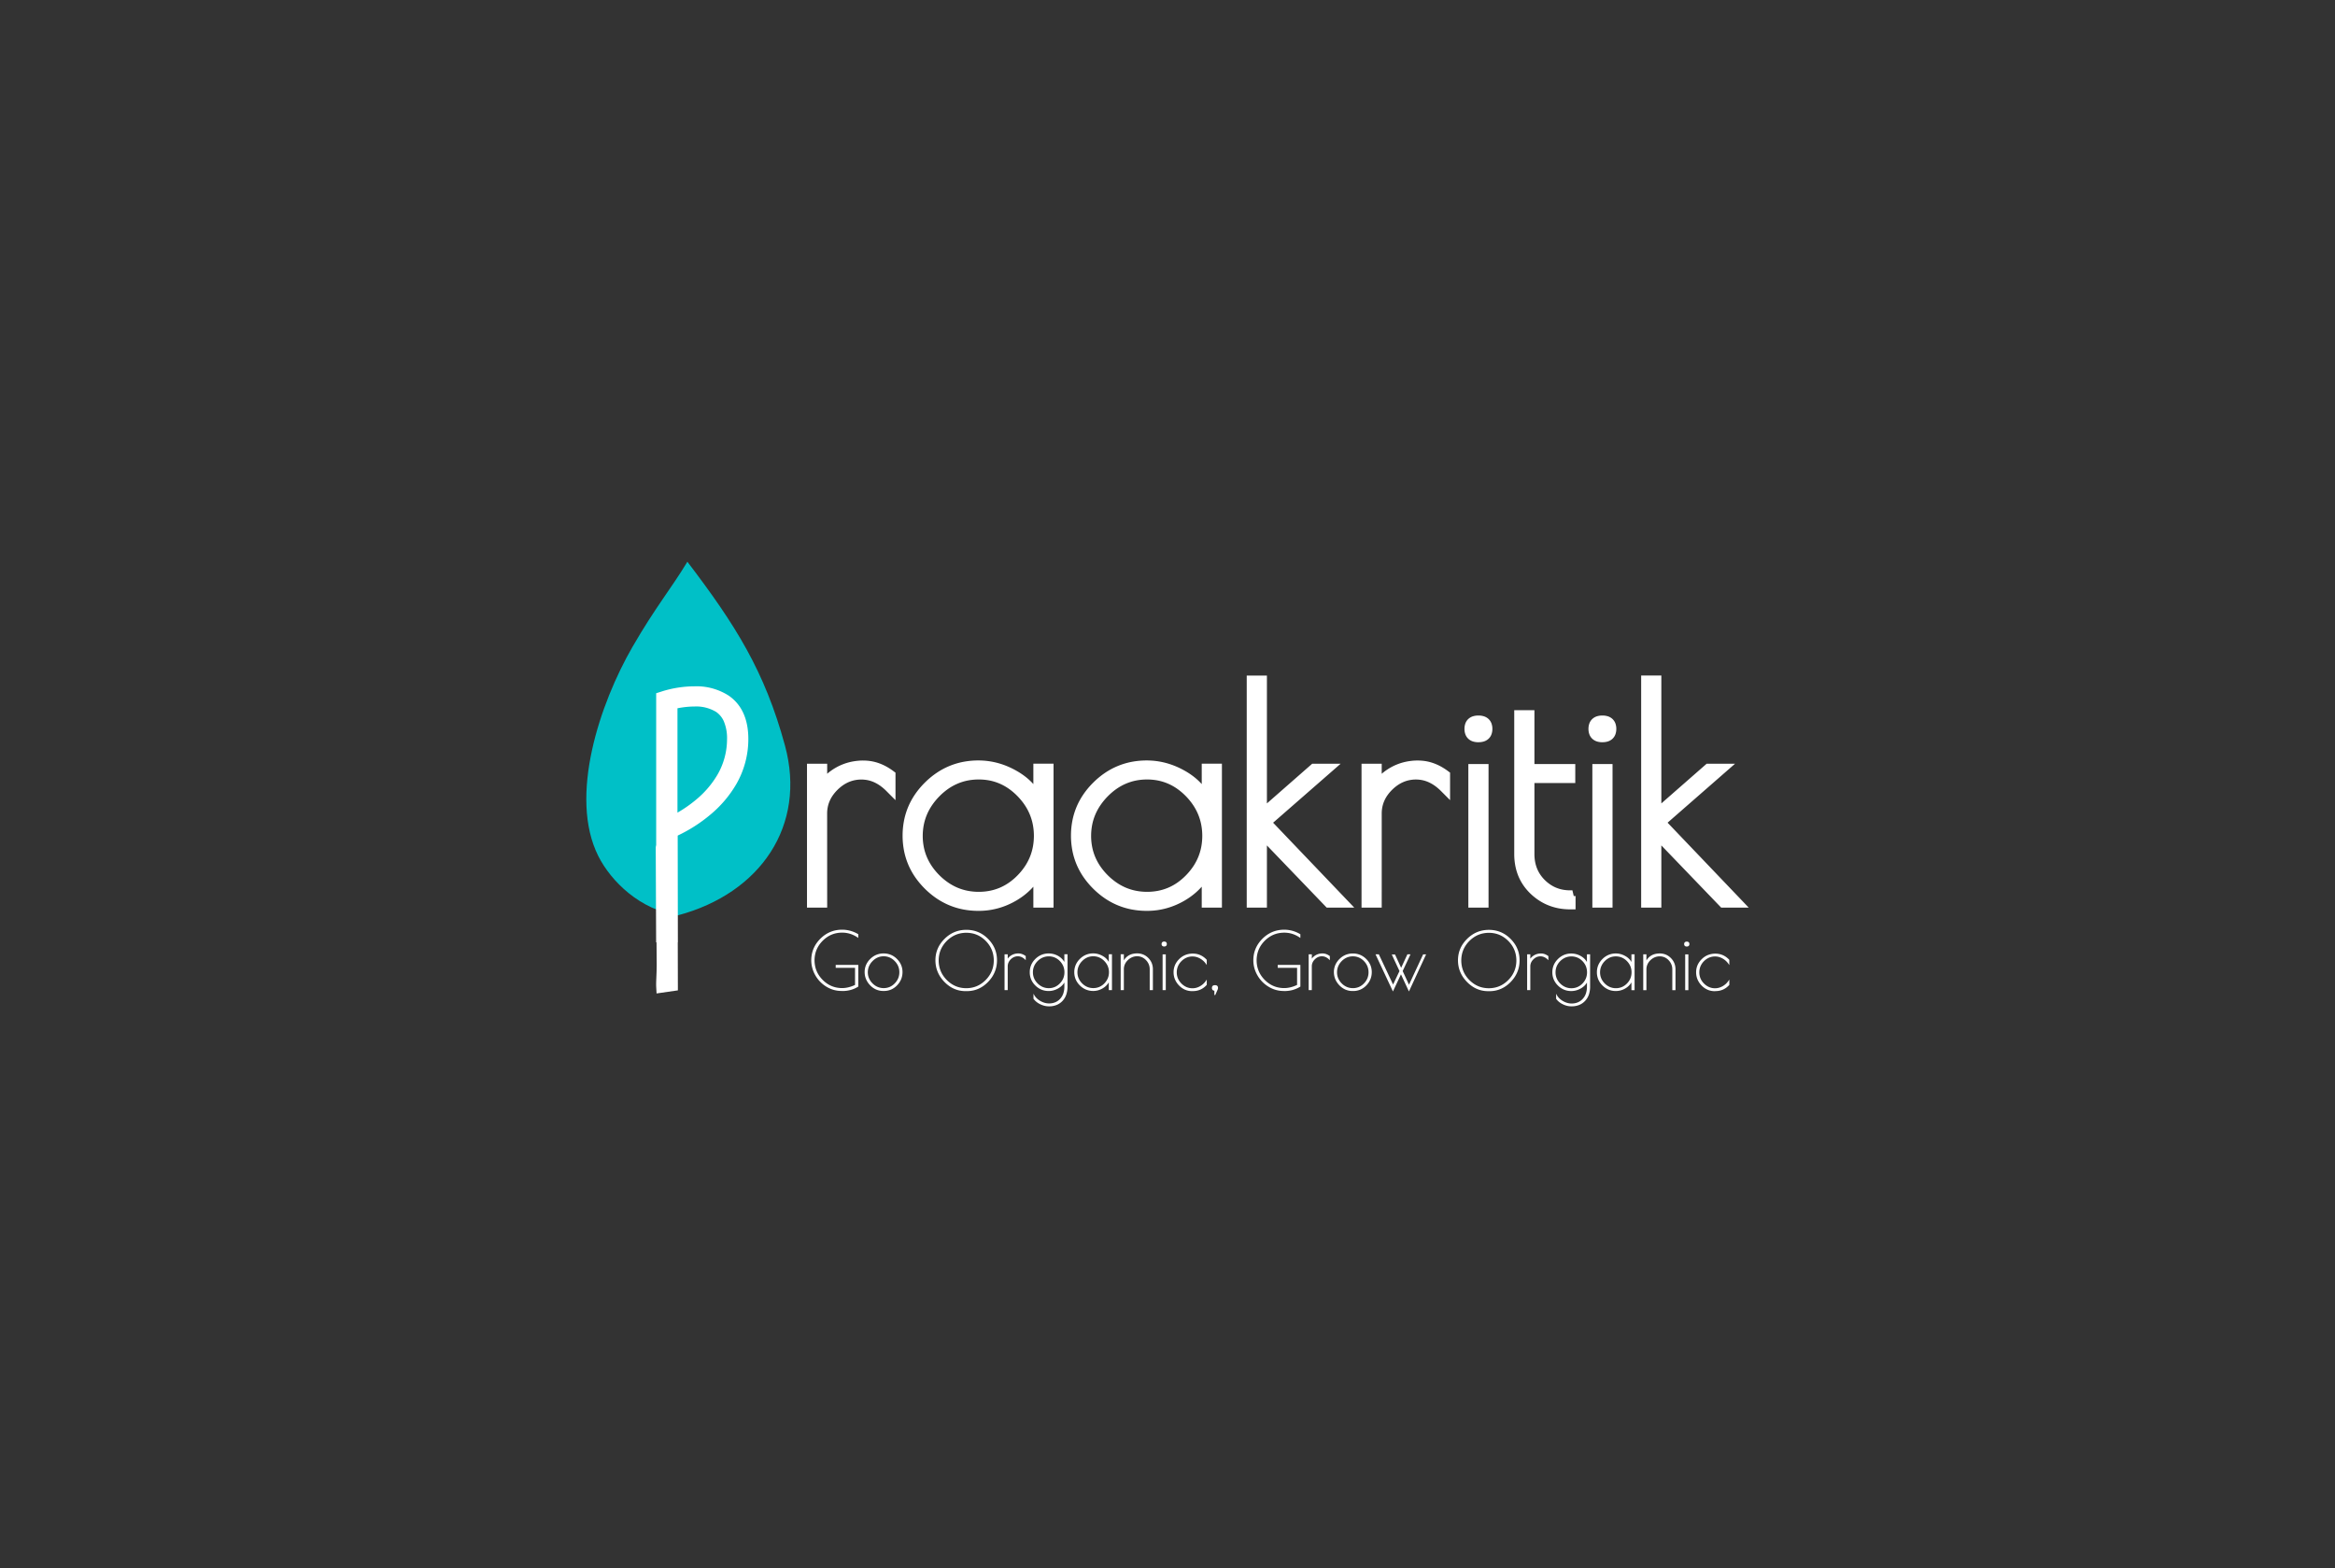 <svg xmlns="http://www.w3.org/2000/svg" width="446.667" height="300" viewBox="0 0 446.667 300">
  <rect x="0" y="0" width="446.667" height="300" fill="#333333" stroke="none"/>
  <g id="_Brand_Black" transform="translate(40.667 30)">
    <rect id="Rectangle_8115" data-name="Rectangle 8115" width="446.667" height="300" rx="20" transform="translate(-40.667 -30)" fill="#fff" opacity="0"/>
    <g id="Praakritik_Logo" transform="translate(-914.244 -963.235)">
      <path id="Text" d="M-2609.631-603.083a12.836,12.836,0,0,1-2.495-.743,12.9,12.9,0,0,1-2.3-1.239,14.631,14.631,0,0,1-2.094-1.733,14.574,14.574,0,0,1-1.744-2.078,12.777,12.777,0,0,1-1.248-2.277,12.55,12.55,0,0,1-.749-2.473,14.05,14.05,0,0,1-.25-2.667,14.052,14.052,0,0,1,.25-2.667,12.554,12.554,0,0,1,.749-2.473,12.781,12.781,0,0,1,1.248-2.277,14.567,14.567,0,0,1,1.744-2.078,14.613,14.613,0,0,1,2.094-1.733,12.912,12.912,0,0,1,2.3-1.239,12.853,12.853,0,0,1,2.495-.743,14.4,14.4,0,0,1,2.693-.248,13.41,13.41,0,0,1,1.8.121,13.322,13.322,0,0,1,1.766.364,13.954,13.954,0,0,1,1.726.606,15.248,15.248,0,0,1,1.686.848,12.7,12.7,0,0,1,1.544,1.046,10.9,10.9,0,0,1,1.29,1.206,9.961,9.961,0,0,1,1.04,1.366,10.03,10.03,0,0,1,.595,1.09v-6.026h2.008v25.673h-2.008v-6.032a12.222,12.222,0,0,1-.711,1.174,11.784,11.784,0,0,1-1.1,1.371,12.1,12.1,0,0,1-1.3,1.2,13.024,13.024,0,0,1-1.5,1.025,14.181,14.181,0,0,1-1.626.825,13.327,13.327,0,0,1-1.684.589,13.1,13.1,0,0,1-1.74.354,13.637,13.637,0,0,1-1.8.118A14.4,14.4,0,0,1-2609.631-603.083Zm.469-24.667a10.662,10.662,0,0,0-2.119.657,11.077,11.077,0,0,0-1.962,1.1,12.979,12.979,0,0,0-1.807,1.536,13.173,13.173,0,0,0-1.51,1.831,11.357,11.357,0,0,0-1.077,1.979,10.965,10.965,0,0,0-.646,2.13,11.929,11.929,0,0,0-.215,2.263v.019a11.871,11.871,0,0,0,.215,2.278,10.818,10.818,0,0,0,.646,2.119,11.129,11.129,0,0,0,1.076,1.962,12.943,12.943,0,0,0,1.509,1.807,12.913,12.913,0,0,0,1.809,1.512,11.114,11.114,0,0,0,1.967,1.079,10.837,10.837,0,0,0,2.129.647,11.954,11.954,0,0,0,2.29.216,11.909,11.909,0,0,0,2.288-.216,10.611,10.611,0,0,0,2.113-.647,10.756,10.756,0,0,0,1.941-1.078,12.433,12.433,0,0,0,1.77-1.512,12.824,12.824,0,0,0,1.473-1.809,11.2,11.2,0,0,0,1.052-1.967,11.076,11.076,0,0,0,.631-2.128,12.3,12.3,0,0,0,.21-2.291,12.221,12.221,0,0,0-.212-2.293,11.041,11.041,0,0,0-.636-2.133,11.326,11.326,0,0,0-1.06-1.976,13.036,13.036,0,0,0-1.486-1.821,12.621,12.621,0,0,0-1.783-1.524,10.859,10.859,0,0,0-1.945-1.087,10.6,10.6,0,0,0-2.108-.652,11.717,11.717,0,0,0-2.275-.217A11.68,11.68,0,0,0-2609.162-627.75Zm-32.679,24.667a12.831,12.831,0,0,1-2.494-.743,12.91,12.91,0,0,1-2.3-1.239,14.632,14.632,0,0,1-2.094-1.733,14.661,14.661,0,0,1-1.745-2.078,12.807,12.807,0,0,1-1.248-2.277,12.6,12.6,0,0,1-.749-2.473,14.031,14.031,0,0,1-.249-2.667,14.033,14.033,0,0,1,.249-2.667,12.6,12.6,0,0,1,.749-2.473,12.811,12.811,0,0,1,1.248-2.277,14.654,14.654,0,0,1,1.745-2.078,14.615,14.615,0,0,1,2.094-1.733,12.918,12.918,0,0,1,2.3-1.239,12.848,12.848,0,0,1,2.494-.743,14.4,14.4,0,0,1,2.693-.248,13.458,13.458,0,0,1,1.807.121,13.317,13.317,0,0,1,1.766.364,13.887,13.887,0,0,1,1.725.606,15.358,15.358,0,0,1,1.685.848,12.867,12.867,0,0,1,1.542,1.046,10.835,10.835,0,0,1,1.292,1.206,9.913,9.913,0,0,1,1.039,1.366,9.794,9.794,0,0,1,.6,1.09v-6.026h2.007v25.673h-2.007v-6.032a12.274,12.274,0,0,1-.711,1.174,11.737,11.737,0,0,1-1.1,1.371,11.926,11.926,0,0,1-1.3,1.2,13.008,13.008,0,0,1-1.5,1.025,14.179,14.179,0,0,1-1.625.825,13.233,13.233,0,0,1-1.683.589,13.078,13.078,0,0,1-1.741.354,13.656,13.656,0,0,1-1.8.118A14.4,14.4,0,0,1-2641.841-603.083Zm.47-24.667a10.652,10.652,0,0,0-2.119.657,11.081,11.081,0,0,0-1.962,1.1,12.979,12.979,0,0,0-1.807,1.536,13.277,13.277,0,0,0-1.51,1.831,11.357,11.357,0,0,0-1.077,1.979,10.965,10.965,0,0,0-.646,2.13,11.889,11.889,0,0,0-.215,2.263v.019a11.871,11.871,0,0,0,.215,2.278,10.818,10.818,0,0,0,.646,2.119,11.161,11.161,0,0,0,1.076,1.962,12.981,12.981,0,0,0,1.51,1.807,12.934,12.934,0,0,0,1.808,1.512,11.174,11.174,0,0,0,1.968,1.079,10.843,10.843,0,0,0,2.127.647,11.97,11.97,0,0,0,2.291.216,11.906,11.906,0,0,0,2.288-.216,10.616,10.616,0,0,0,2.113-.647,10.752,10.752,0,0,0,1.94-1.078,12.376,12.376,0,0,0,1.77-1.512,12.747,12.747,0,0,0,1.474-1.809,11.266,11.266,0,0,0,1.052-1.967,11.04,11.04,0,0,0,.63-2.128,12.235,12.235,0,0,0,.21-2.291,12.221,12.221,0,0,0-.212-2.293,11.076,11.076,0,0,0-.636-2.133,11.245,11.245,0,0,0-1.06-1.976,12.993,12.993,0,0,0-1.485-1.821,12.687,12.687,0,0,0-1.78-1.524,10.86,10.86,0,0,0-1.944-1.087,10.594,10.594,0,0,0-2.11-.652,11.741,11.741,0,0,0-2.277-.217A11.672,11.672,0,0,0-2641.371-627.75Zm115.435,24.628a11.032,11.032,0,0,1-1.951-.169,9.619,9.619,0,0,1-1.8-.509,9.4,9.4,0,0,1-1.657-.848,10.306,10.306,0,0,1-1.505-1.185,9.393,9.393,0,0,1-1.25-1.455,8.722,8.722,0,0,1-.895-1.645,9.273,9.273,0,0,1-.536-1.833,11.125,11.125,0,0,1-.178-2.018v-26.592h2.008v10.3h7.813v1.782h-7.813v14.51a9.213,9.213,0,0,0,.141,1.633,7.715,7.715,0,0,0,.425,1.484,7.227,7.227,0,0,0,.708,1.337,7.81,7.81,0,0,0,.991,1.192,8.158,8.158,0,0,0,1.192.977,7.358,7.358,0,0,0,1.313.7,7.454,7.454,0,0,0,1.437.418,8.566,8.566,0,0,0,1.563.14h.419l-.321.16v1.622Zm29.278-.335-12.766-13.274v13.274h-2.008V-646h2.008v25.581l9.944-8.712h2.616l-11.78,10.3,14.691,15.378Zm-24.111,0v-25.618h2.009v25.618Zm-23.72,0v-25.618h2.009v25.618Zm-20.434,0V-629.13h2.007v3.513c.125-.208.26-.409.4-.6a7.727,7.727,0,0,1,.733-.846,8.563,8.563,0,0,1,.875-.758,9.912,9.912,0,0,1,1.015-.671,9.179,9.179,0,0,1,1.117-.55,9.17,9.17,0,0,1,1.183-.393,9.714,9.714,0,0,1,1.247-.235,10.837,10.837,0,0,1,1.312-.078,7.813,7.813,0,0,1,1.334.115,8,8,0,0,1,1.3.344,8.9,8.9,0,0,1,1.274.572,10.564,10.564,0,0,1,1.241.8l.04.03v2.556l-.169-.169a10.079,10.079,0,0,0-1.266-1.08,7.912,7.912,0,0,0-1.324-.77,6.873,6.873,0,0,0-1.384-.461,6.842,6.842,0,0,0-1.447-.153,7.341,7.341,0,0,0-1.436.139,6.857,6.857,0,0,0-1.347.418,7.32,7.32,0,0,0-1.262.7,8.7,8.7,0,0,0-1.178.978,8.567,8.567,0,0,0-.992,1.166,7.136,7.136,0,0,0-.708,1.254,6.73,6.73,0,0,0-.424,1.342,7.2,7.2,0,0,0-.142,1.434v17.085Zm-7.19,0-.03-.03-12.731-13.243v13.274h-2.008V-646h2.008v25.581l9.938-8.711h2.623l-.2.174-11.587,10.122,14.7,15.378Zm-98.885,0V-629.13h2.008v3.512a7.187,7.187,0,0,1,.4-.6,7.624,7.624,0,0,1,.731-.846,8.37,8.37,0,0,1,.874-.759,9.759,9.759,0,0,1,1.014-.671,9.3,9.3,0,0,1,1.12-.55,9.248,9.248,0,0,1,1.185-.393,9.8,9.8,0,0,1,1.248-.235,10.851,10.851,0,0,1,1.312-.078,7.783,7.783,0,0,1,1.331.115,7.957,7.957,0,0,1,1.3.344,8.889,8.889,0,0,1,1.273.572,10.7,10.7,0,0,1,1.242.8l.039.03v2.557l-.169-.169a9.995,9.995,0,0,0-1.262-1.08,7.9,7.9,0,0,0-1.323-.769,6.869,6.869,0,0,0-1.382-.461,6.835,6.835,0,0,0-1.446-.153,7.364,7.364,0,0,0-1.438.139,6.878,6.878,0,0,0-1.349.418,7.3,7.3,0,0,0-1.261.7,8.61,8.61,0,0,0-1.176.978,8.659,8.659,0,0,0-.992,1.166,7.2,7.2,0,0,0-.707,1.254,6.728,6.728,0,0,0-.424,1.342,7.132,7.132,0,0,0-.142,1.434v17.085Zm150.484-31.743a1.4,1.4,0,0,1-.55-.309,1.284,1.284,0,0,1-.334-.517,2.094,2.094,0,0,1-.109-.7,2.1,2.1,0,0,1,.109-.7,1.283,1.283,0,0,1,.334-.517,1.4,1.4,0,0,1,.55-.309,2.526,2.526,0,0,1,.746-.1,2.527,2.527,0,0,1,.746.1,1.405,1.405,0,0,1,.55.309,1.284,1.284,0,0,1,.333.517,2.09,2.09,0,0,1,.109.7,2.088,2.088,0,0,1-.109.7,1.285,1.285,0,0,1-.333.517,1.407,1.407,0,0,1-.55.309,2.525,2.525,0,0,1-.746.1A2.523,2.523,0,0,1-2520.515-635.2Zm-23.72,0a1.409,1.409,0,0,1-.55-.309,1.287,1.287,0,0,1-.333-.517,2.089,2.089,0,0,1-.108-.7,2.09,2.09,0,0,1,.108-.7,1.286,1.286,0,0,1,.333-.517,1.407,1.407,0,0,1,.55-.309,2.53,2.53,0,0,1,.747-.1,2.544,2.544,0,0,1,.749.1,1.421,1.421,0,0,1,.553.309,1.29,1.29,0,0,1,.334.517,2.091,2.091,0,0,1,.109.7,2.089,2.089,0,0,1-.109.7,1.29,1.29,0,0,1-.334.517,1.425,1.425,0,0,1-.553.309,2.542,2.542,0,0,1-.749.1A2.528,2.528,0,0,1-2544.236-635.2Z" transform="translate(3699.875 1709.406)" fill="#fff"/>
      <path id="Text_-_Outline" data-name="Text - Outline" d="M-2606.512-601.483a15.316,15.316,0,0,1-2.866-.264,13.776,13.776,0,0,1-2.676-.8,13.808,13.808,0,0,1-2.461-1.328,15.6,15.6,0,0,1-2.228-1.843,15.552,15.552,0,0,1-1.855-2.211,13.684,13.684,0,0,1-1.338-2.442,13.522,13.522,0,0,1-.8-2.655,15.009,15.009,0,0,1-.266-2.844,15,15,0,0,1,.266-2.843,13.523,13.523,0,0,1,.8-2.656,13.742,13.742,0,0,1,1.338-2.442,15.523,15.523,0,0,1,1.855-2.211,15.56,15.56,0,0,1,2.228-1.843,13.8,13.8,0,0,1,2.461-1.328,13.751,13.751,0,0,1,2.676-.8,15.321,15.321,0,0,1,2.866-.264,14.372,14.372,0,0,1,1.929.13,14.284,14.284,0,0,1,1.889.389,14.786,14.786,0,0,1,1.842.647,16.22,16.22,0,0,1,1.788.9,13.7,13.7,0,0,1,1.654,1.122,11.781,11.781,0,0,1,1.4,1.309l.021.024v-3.9h3.861V-602.1h-3.861v-4.008c-.068.076-.136.152-.206.226a12.943,12.943,0,0,1-1.4,1.291,13.951,13.951,0,0,1-1.6,1.1,15.177,15.177,0,0,1-1.733.878,14.272,14.272,0,0,1-1.8.63,14.059,14.059,0,0,1-1.863.379A14.552,14.552,0,0,1-2606.512-601.483Zm12.377-2.474h.155v-23.82h-.155v5.1l-1.667.371a12.139,12.139,0,0,1,.858,1.688,11.966,11.966,0,0,1,.689,2.311,13.164,13.164,0,0,1,.228,2.467,13.242,13.242,0,0,1-.226,2.464,11.991,11.991,0,0,1-.684,2.307,12.031,12.031,0,0,1-.805,1.6l1.607.4Zm-16.669-23.729q-.275.1-.541.208a12,12,0,0,0-2.13,1.15,13.708,13.708,0,0,0-1.96,1.623,13.654,13.654,0,0,0-1.634,1.946,11.822,11.822,0,0,0-1.157,2.111,11.654,11.654,0,0,0-.694,2.291,13.121,13.121,0,0,0-.232,2.491,13.089,13.089,0,0,0,.232,2.491,11.616,11.616,0,0,0,.693,2.29,11.829,11.829,0,0,0,1.157,2.111,13.662,13.662,0,0,0,1.634,1.946,13.715,13.715,0,0,0,1.961,1.623,11.986,11.986,0,0,0,2.13,1.15l.167.067-.029-.012a12.016,12.016,0,0,1-2.132-1.169,13.786,13.786,0,0,1-1.939-1.62,13.822,13.822,0,0,1-1.618-1.938,12.073,12.073,0,0,1-1.166-2.127,11.745,11.745,0,0,1-.7-2.3,12.856,12.856,0,0,1-.232-2.456v-.019a12.894,12.894,0,0,1,.232-2.44,11.854,11.854,0,0,1,.7-2.31,12.307,12.307,0,0,1,1.165-2.142,14.16,14.16,0,0,1,1.616-1.961,13.858,13.858,0,0,1,1.938-1.646,11.953,11.953,0,0,1,2.126-1.187Q-2611.014-627.606-2610.8-627.687Zm4.347,1.07a10.758,10.758,0,0,0-2.1.2,9.7,9.7,0,0,0-1.934.6,10.131,10.131,0,0,0-1.8,1,12.057,12.057,0,0,0-1.677,1.426,12.27,12.27,0,0,0-1.4,1.7,10.482,10.482,0,0,0-.99,1.817,10.057,10.057,0,0,0-.591,1.949,11,11,0,0,0-.2,2.087v.017a10.9,10.9,0,0,0,.2,2.1,9.839,9.839,0,0,0,.59,1.937,10.211,10.211,0,0,0,.987,1.8,12.022,12.022,0,0,0,1.4,1.677,11.965,11.965,0,0,0,1.677,1.4,10.175,10.175,0,0,0,1.8.989,9.9,9.9,0,0,0,1.946.592,11.032,11.032,0,0,0,2.112.2,10.994,10.994,0,0,0,2.109-.2,9.686,9.686,0,0,0,1.928-.59,9.835,9.835,0,0,0,1.774-.986,11.478,11.478,0,0,0,1.637-1.4,11.918,11.918,0,0,0,1.367-1.677,10.3,10.3,0,0,0,.964-1.8,10.11,10.11,0,0,0,.578-1.95,11.337,11.337,0,0,0,.194-2.117,11.317,11.317,0,0,0-.2-2.118,10.109,10.109,0,0,0-.583-1.953,10.35,10.35,0,0,0-.972-1.814,12.085,12.085,0,0,0-1.38-1.69,11.712,11.712,0,0,0-1.651-1.411,9.964,9.964,0,0,0-1.778-.995,9.66,9.66,0,0,0-1.924-.595A10.786,10.786,0,0,0-2606.458-626.617Zm6.861.272a13.623,13.623,0,0,1,1.913,1.634,14.21,14.21,0,0,1,1.324,1.569c-.027-.045-.054-.089-.081-.133a9.082,9.082,0,0,0-.943-1.238,9.978,9.978,0,0,0-1.181-1.1A11.542,11.542,0,0,0-2599.6-626.344Zm-39.125,24.861a15.333,15.333,0,0,1-2.867-.264,13.8,13.8,0,0,1-2.676-.8,13.833,13.833,0,0,1-2.46-1.328,15.523,15.523,0,0,1-2.228-1.843,15.63,15.63,0,0,1-1.855-2.211,13.761,13.761,0,0,1-1.338-2.443,13.53,13.53,0,0,1-.8-2.655,14.978,14.978,0,0,1-.266-2.844,14.973,14.973,0,0,1,.266-2.844,13.519,13.519,0,0,1,.8-2.655,13.808,13.808,0,0,1,1.338-2.442,15.641,15.641,0,0,1,1.855-2.211,15.57,15.57,0,0,1,2.229-1.843,13.825,13.825,0,0,1,2.46-1.328,13.788,13.788,0,0,1,2.676-.8,15.324,15.324,0,0,1,2.867-.264,14.4,14.4,0,0,1,1.931.13,14.257,14.257,0,0,1,1.89.389,14.783,14.783,0,0,1,1.841.647,16.175,16.175,0,0,1,1.787.9,13.812,13.812,0,0,1,1.653,1.122,11.83,11.83,0,0,1,1.4,1.309l.021.024v-3.9h3.86V-602.1h-3.86v-4.008q-.1.114-.206.226a12.878,12.878,0,0,1-1.4,1.291,13.88,13.88,0,0,1-1.6,1.1,15.035,15.035,0,0,1-1.73.878,14.162,14.162,0,0,1-1.8.631,14.089,14.089,0,0,1-1.865.379A14.565,14.565,0,0,1-2638.721-601.483Zm12.377-2.474h.155v-23.82h-.155v5.1l-1.667.371a12.152,12.152,0,0,1,.858,1.688,11.964,11.964,0,0,1,.689,2.312,13.1,13.1,0,0,1,.229,2.467,13.194,13.194,0,0,1-.227,2.465,12.055,12.055,0,0,1-.683,2.306,12.188,12.188,0,0,1-.806,1.605l1.607.4Zm-16.669-23.729q-.274.1-.541.208a12,12,0,0,0-2.131,1.15,13.749,13.749,0,0,0-1.961,1.623,13.755,13.755,0,0,0-1.634,1.946,11.842,11.842,0,0,0-1.156,2.111,11.686,11.686,0,0,0-.694,2.291,13.12,13.12,0,0,0-.231,2.49,13.128,13.128,0,0,0,.231,2.491,11.705,11.705,0,0,0,.694,2.291,11.826,11.826,0,0,0,1.157,2.111,13.722,13.722,0,0,0,1.634,1.946,13.76,13.76,0,0,0,1.961,1.623,11.99,11.99,0,0,0,2.13,1.15l.165.067-.027-.012a12.054,12.054,0,0,1-2.132-1.169,13.787,13.787,0,0,1-1.939-1.621,13.854,13.854,0,0,1-1.619-1.938,12.135,12.135,0,0,1-1.167-2.126,11.8,11.8,0,0,1-.7-2.3,12.816,12.816,0,0,1-.233-2.456v-.019a12.924,12.924,0,0,1,.233-2.44,11.871,11.871,0,0,1,.7-2.311,12.327,12.327,0,0,1,1.165-2.141,14.177,14.177,0,0,1,1.615-1.96,13.932,13.932,0,0,1,1.938-1.647,11.978,11.978,0,0,1,2.127-1.187C-2643.292-627.577-2643.154-627.633-2643.014-627.687Zm4.347,1.07a10.747,10.747,0,0,0-2.1.2,9.749,9.749,0,0,0-1.935.6,10.132,10.132,0,0,0-1.8,1,12,12,0,0,0-1.677,1.426,12.356,12.356,0,0,0-1.4,1.7,10.446,10.446,0,0,0-.989,1.817,10.052,10.052,0,0,0-.592,1.949,11.1,11.1,0,0,0-.2,2.087v.018a10.98,10.98,0,0,0,.2,2.1,9.889,9.889,0,0,0,.591,1.937,10.249,10.249,0,0,0,.987,1.8,12.039,12.039,0,0,0,1.4,1.677,12,12,0,0,0,1.677,1.4,10.2,10.2,0,0,0,1.8.989,9.91,9.91,0,0,0,1.946.592,11.034,11.034,0,0,0,2.112.2,10.993,10.993,0,0,0,2.109-.2,9.714,9.714,0,0,0,1.929-.59,9.822,9.822,0,0,0,1.772-.986,11.476,11.476,0,0,0,1.637-1.4,11.82,11.82,0,0,0,1.367-1.677,10.306,10.306,0,0,0,.965-1.805,10.123,10.123,0,0,0,.577-1.949,11.342,11.342,0,0,0,.195-2.118,11.3,11.3,0,0,0-.2-2.118,10.119,10.119,0,0,0-.583-1.954,10.361,10.361,0,0,0-.972-1.813,12.149,12.149,0,0,0-1.381-1.691,11.667,11.667,0,0,0-1.649-1.412,9.911,9.911,0,0,0-1.777-.994,9.662,9.662,0,0,0-1.924-.595A10.816,10.816,0,0,0-2638.667-626.617Zm6.886.288a13.556,13.556,0,0,1,1.888,1.619,14.071,14.071,0,0,1,1.324,1.568q-.04-.066-.081-.132a8.991,8.991,0,0,0-.942-1.238,9.935,9.935,0,0,0-1.181-1.1A11.562,11.562,0,0,0-2631.781-626.328Zm107.3,24.559h-1.025a11.96,11.96,0,0,1-2.116-.184,10.572,10.572,0,0,1-1.979-.558,10.367,10.367,0,0,1-1.82-.931,11.2,11.2,0,0,1-1.641-1.292,10.346,10.346,0,0,1-1.375-1.6,9.637,9.637,0,0,1-.989-1.82,10.227,10.227,0,0,1-.59-2.016,12.057,12.057,0,0,1-.193-2.187v-27.518h3.861v10.3h7.814v3.635h-7.814v13.583a8.212,8.212,0,0,0,.127,1.467,6.815,6.815,0,0,0,.373,1.3,6.3,6.3,0,0,0,.617,1.165,6.931,6.931,0,0,0,.874,1.051,7.258,7.258,0,0,0,1.055.865,6.444,6.444,0,0,0,1.147.609,6.541,6.541,0,0,0,1.257.366,7.655,7.655,0,0,0,1.393.124h.42l.257,1.087h.349Zm-9.876-36.253v25.665a10.127,10.127,0,0,0,.163,1.849,8.284,8.284,0,0,0,.481,1.649,7.8,7.8,0,0,0,.8,1.47,8.48,8.48,0,0,0,1.127,1.311,9.366,9.366,0,0,0,1.368,1.077q.255.164.521.31c-.148-.086-.292-.177-.436-.272a9.1,9.1,0,0,1-1.328-1.088,8.751,8.751,0,0,1-1.109-1.335,8.2,8.2,0,0,1-.8-1.508,8.7,8.7,0,0,1-.476-1.662,10.071,10.071,0,0,1-.156-1.8v-25.665Zm43,35.918h-5.267l-11.446-11.9v11.9h-3.861v-44.4h3.861v24.464l8.67-7.595h5.432l-12.908,11.282Zm-4.477-1.853h.145l-13.762-14.4-.129.113Zm-14.244,0h.156v-40.69h-.156Zm-7.328,1.853h-3.861v-27.471h3.861Zm-2.008-1.853h.155v-23.766h-.155Zm-21.712,1.853h-3.862v-27.471h3.862Zm-2.008-1.853h.155v-23.766h-.155Zm-18.427,1.853h-3.861v-27.526h3.861v1.921q.253-.221.526-.428a10.718,10.718,0,0,1,1.111-.734,10.115,10.115,0,0,1,1.229-.6,10.09,10.09,0,0,1,1.3-.432,10.632,10.632,0,0,1,1.365-.258,10.107,10.107,0,0,1,2.918.043,8.918,8.918,0,0,1,1.456.383,9.833,9.833,0,0,1,1.407.631,11.468,11.468,0,0,1,1.352.87l.413.307v5.262l-1.75-1.755a9.161,9.161,0,0,0-1.149-.98,6.988,6.988,0,0,0-1.169-.68,5.964,5.964,0,0,0-1.2-.4,6.271,6.271,0,0,0-2.5-.011,5.934,5.934,0,0,0-1.164.361,6.386,6.386,0,0,0-1.1.609,7.8,7.8,0,0,0-1.052.874,7.548,7.548,0,0,0-.885,1.038,6.2,6.2,0,0,0-.617,1.091,5.757,5.757,0,0,0-.366,1.158,6.27,6.27,0,0,0-.123,1.248Zm-2.008-1.853h.155v-16.158a8.121,8.121,0,0,1,.16-1.618q.067-.325.161-.644l-.321.535v-5.934h-.155Zm10.519-24.265a7.841,7.841,0,0,1,1.265.45,8.81,8.81,0,0,1,1.45.838v-.057a9.329,9.329,0,0,0-.8-.491,7.988,7.988,0,0,0-1.14-.512A7.178,7.178,0,0,0-2553.053-628.222ZM-2566.81-602.1h-5.272l-.3-.313L-2583.521-614v11.9h-3.861v-44.4h3.861v24.463l8.662-7.594h5.442l-2.059,1.8-10.858,9.484Zm-4.484-1.853h.15l-13.765-14.4-.125.109Zm-14.237,0h.155v-40.69h-.155Zm-82.108,1.853h-3.861v-27.526h3.861v1.916c.167-.146.341-.287.521-.423a10.746,10.746,0,0,1,1.11-.734,10.129,10.129,0,0,1,1.232-.6,10.154,10.154,0,0,1,1.3-.432,10.762,10.762,0,0,1,1.367-.258,10.074,10.074,0,0,1,2.915.043,8.886,8.886,0,0,1,1.454.383,9.876,9.876,0,0,1,1.406.632,11.513,11.513,0,0,1,1.351.87l.413.307v5.261l-1.751-1.753a9.158,9.158,0,0,0-1.146-.981,6.963,6.963,0,0,0-1.167-.68,5.944,5.944,0,0,0-1.2-.4,6.284,6.284,0,0,0-2.506-.011,5.932,5.932,0,0,0-1.166.361,6.348,6.348,0,0,0-1.1.608,7.692,7.692,0,0,0-1.05.873,7.678,7.678,0,0,0-.885,1.039,6.27,6.27,0,0,0-.617,1.091,5.83,5.83,0,0,0-.365,1.158,6.245,6.245,0,0,0-.123,1.248Zm-2.008-1.853h.155v-16.158a8.1,8.1,0,0,1,.16-1.619q.065-.319.157-.631l-.317.531v-5.943h-.155Zm10.544-24.258a7.86,7.86,0,0,1,1.239.443,8.769,8.769,0,0,1,1.444.836v-.055c-.265-.181-.532-.346-.8-.491a7.935,7.935,0,0,0-1.138-.512A7.158,7.158,0,0,0-2659.1-628.215Zm139.759-5.532a3.446,3.446,0,0,1-1.022-.142,2.312,2.312,0,0,1-.907-.517,2.2,2.2,0,0,1-.574-.882,3.016,3.016,0,0,1-.162-1.014,3.012,3.012,0,0,1,.163-1.015,2.2,2.2,0,0,1,.575-.884,2.317,2.317,0,0,1,.9-.515,3.446,3.446,0,0,1,1.022-.142,3.442,3.442,0,0,1,1.022.142,2.328,2.328,0,0,1,.907.516,2.212,2.212,0,0,1,.574.883,3.029,3.029,0,0,1,.162,1.014,3.029,3.029,0,0,1-.162,1.013,2.214,2.214,0,0,1-.573.884,2.327,2.327,0,0,1-.909.517A3.437,3.437,0,0,1-2519.343-633.747Zm0-3.258a1.6,1.6,0,0,0-.472.058.507.507,0,0,0-.192.1.367.367,0,0,0-.094.152,1.157,1.157,0,0,0-.054.391,1.166,1.166,0,0,0,.054.391.373.373,0,0,0,.092.151.5.5,0,0,0,.194.1,1.6,1.6,0,0,0,.472.058,1.594,1.594,0,0,0,.47-.058.5.5,0,0,0,.194-.1.381.381,0,0,0,.093-.151,1.2,1.2,0,0,0,.054-.391,1.181,1.181,0,0,0-.055-.392.371.371,0,0,0-.093-.15.5.5,0,0,0-.193-.1A1.6,1.6,0,0,0-2519.343-637Zm-23.72,3.258a3.45,3.45,0,0,1-1.022-.142,2.324,2.324,0,0,1-.906-.516,2.2,2.2,0,0,1-.574-.885,3.007,3.007,0,0,1-.161-1.012,3.005,3.005,0,0,1,.162-1.015,2.194,2.194,0,0,1,.573-.883,2.332,2.332,0,0,1,.907-.516,3.445,3.445,0,0,1,1.022-.142,3.468,3.468,0,0,1,1.024.142,2.34,2.34,0,0,1,.908.515,2.225,2.225,0,0,1,.576.882,3.014,3.014,0,0,1,.164,1.017,3,3,0,0,1-.163,1.015,2.214,2.214,0,0,1-.575.883,2.339,2.339,0,0,1-.909.516A3.466,3.466,0,0,1-2543.063-633.747Zm0-3.258a1.6,1.6,0,0,0-.471.058.5.5,0,0,0-.194.1.367.367,0,0,0-.092.149,1.171,1.171,0,0,0-.054.393,1.174,1.174,0,0,0,.053.391.372.372,0,0,0,.092.152.5.5,0,0,0,.194.1,1.6,1.6,0,0,0,.472.058,1.61,1.61,0,0,0,.474-.058.514.514,0,0,0,.2-.1.384.384,0,0,0,.094-.153,1.18,1.18,0,0,0,.053-.388,1.187,1.187,0,0,0-.054-.391.386.386,0,0,0-.094-.151.521.521,0,0,0-.2-.1A1.614,1.614,0,0,0-2543.063-637Z" transform="translate(3699.448 1708.979)" fill="#fff"/>
      <path id="Tagline" d="M-2526.395-631.429a4.1,4.1,0,0,1-.834-.3,3.71,3.71,0,0,1-.729-.457,2.934,2.934,0,0,1-.546-.581l-.012-.017v-.959l.122.225a2.712,2.712,0,0,0,.487.642,3.5,3.5,0,0,0,.7.528,3.606,3.606,0,0,0,.822.352,3.093,3.093,0,0,0,.84.117,3.04,3.04,0,0,0,1.173-.219,2.673,2.673,0,0,0,.932-.655h0a2.836,2.836,0,0,0,.617-1.027,4.149,4.149,0,0,0,.206-1.353v-.748a2.953,2.953,0,0,1-.407.532,3.369,3.369,0,0,1-.766.587,3.953,3.953,0,0,1-.9.375,3.535,3.535,0,0,1-.931.125,3.592,3.592,0,0,1-1.382-.264,3.642,3.642,0,0,1-1.17-.793,3.628,3.628,0,0,1-.8-1.162,3.519,3.519,0,0,1-.265-1.37,3.52,3.52,0,0,1,.265-1.371,3.628,3.628,0,0,1,.8-1.161,3.641,3.641,0,0,1,1.17-.793,3.589,3.589,0,0,1,1.382-.265,3.713,3.713,0,0,1,.959.124,3.68,3.68,0,0,1,.89.37,3.2,3.2,0,0,1,.75.587,2.966,2.966,0,0,1,.4.539v-1.47h.608v6.157a4.755,4.755,0,0,1-.243,1.572,3.3,3.3,0,0,1-.732,1.2,3.177,3.177,0,0,1-1.129.768,3.845,3.845,0,0,1-1.432.256A3.745,3.745,0,0,1-2526.395-631.429Zm-.347-9.232a3.111,3.111,0,0,0-.987.672,3.1,3.1,0,0,0-.673.988,3,3,0,0,0-.223,1.158,2.982,2.982,0,0,0,.223,1.156,3.077,3.077,0,0,0,.673.983,3.113,3.113,0,0,0,.987.677,2.948,2.948,0,0,0,1.153.226,2.889,2.889,0,0,0,1.142-.225,3.018,3.018,0,0,0,.97-.677,3.057,3.057,0,0,0,.657-.983,3.033,3.033,0,0,0,.219-1.157,3.045,3.045,0,0,0-.219-1.159,3.091,3.091,0,0,0-.657-.988,3.012,3.012,0,0,0-.969-.672,2.908,2.908,0,0,0-1.142-.224A2.969,2.969,0,0,0-2526.742-640.661Zm-99.624,9.225a4.051,4.051,0,0,1-.832-.3,3.721,3.721,0,0,1-.729-.457,2.976,2.976,0,0,1-.552-.581l-.013-.017v-.966l.122.224a2.707,2.707,0,0,0,.488.642,3.555,3.555,0,0,0,.709.528,3.607,3.607,0,0,0,.823.352,3.091,3.091,0,0,0,.839.117,3.064,3.064,0,0,0,1.173-.217,2.676,2.676,0,0,0,.932-.65,2.825,2.825,0,0,0,.616-1.027,4.133,4.133,0,0,0,.206-1.353v-.751a3.077,3.077,0,0,1-.411.535,3.406,3.406,0,0,1-.762.587,3.924,3.924,0,0,1-.9.375,3.524,3.524,0,0,1-.93.125,3.6,3.6,0,0,1-1.383-.264,3.652,3.652,0,0,1-1.17-.793,3.59,3.59,0,0,1-.8-1.161,3.5,3.5,0,0,1-.263-1.371,3.522,3.522,0,0,1,.263-1.376,3.586,3.586,0,0,1,.8-1.163,3.649,3.649,0,0,1,1.17-.792,3.6,3.6,0,0,1,1.383-.265,3.716,3.716,0,0,1,.956.123,3.734,3.734,0,0,1,.892.37h0a3.293,3.293,0,0,1,.747.592,3.062,3.062,0,0,1,.405.544V-641.3h.608v6.164a4.818,4.818,0,0,1-.246,1.568,3.354,3.354,0,0,1-.728,1.208,3.172,3.172,0,0,1-1.13.768,3.836,3.836,0,0,1-1.431.256A3.765,3.765,0,0,1-2626.366-631.435Zm-.346-9.239a3.112,3.112,0,0,0-.985.673,3.094,3.094,0,0,0-.677.988,2.96,2.96,0,0,0-.226,1.158,2.948,2.948,0,0,0,.226,1.156,3.065,3.065,0,0,0,.677.983,3.12,3.12,0,0,0,.985.678,2.928,2.928,0,0,0,1.148.225,2.894,2.894,0,0,0,1.145-.225,2.979,2.979,0,0,0,.966-.677h0a3.078,3.078,0,0,0,.663-.983,3.01,3.01,0,0,0,.22-1.157,3.022,3.022,0,0,0-.22-1.159,3.11,3.11,0,0,0-.663-.988,2.983,2.983,0,0,0-.966-.672,2.917,2.917,0,0,0-1.146-.224A2.945,2.945,0,0,0-2626.712-640.675Zm32.822,7.18v-.836a.5.5,0,0,1-.33-.133.54.54,0,0,1-.135-.394c0-.241.1-.529.584-.529s.576.288.576.529a.9.9,0,0,1-.044.258v0l0,0-.481,1.1Zm37.16-.816-1.465-3.146-1.536,3.271-.059-.125-3.274-6.977h.635l.018.037,2.708,5.743,1.225-2.581-1.478-3.172h.622l.018.038,1.156,2.515,1.195-2.581h.594l-.043.092-1.455,3.107,1.212,2.612,2.7-5.8h.573l-.043.092-3.242,7Zm58.557.072a3.424,3.424,0,0,1-1.359-.27,3.6,3.6,0,0,1-1.153-.808,3.785,3.785,0,0,1-.786-1.175,3.522,3.522,0,0,1-.263-1.357,3.439,3.439,0,0,1,.267-1.355,3.633,3.633,0,0,1,.8-1.156,3.6,3.6,0,0,1,1.186-.793,3.793,3.793,0,0,1,1.428-.264,3.771,3.771,0,0,1,.747.073,3.371,3.371,0,0,1,.691.219,3.472,3.472,0,0,1,.635.365,4.1,4.1,0,0,1,.577.51l.017.019v1l-.119-.176a3.446,3.446,0,0,0-.517-.607,3.386,3.386,0,0,0-.635-.466,3.134,3.134,0,0,0-.712-.3,2.817,2.817,0,0,0-.739-.1,2.907,2.907,0,0,0-1.138.224,3.135,3.135,0,0,0-.981.672,3.117,3.117,0,0,0-.672.988,2.994,2.994,0,0,0-.223,1.158,2.983,2.983,0,0,0,.223,1.157,3.086,3.086,0,0,0,.672.983,3.122,3.122,0,0,0,.982.678,2.883,2.883,0,0,0,1.137.225,2.818,2.818,0,0,0,.739-.1,3.128,3.128,0,0,0,.712-.3,3.31,3.31,0,0,0,.635-.469,3.509,3.509,0,0,0,.517-.617l.119-.18v1.02l-.017.019a3.854,3.854,0,0,1-.562.511,3.4,3.4,0,0,1-.628.366,3.372,3.372,0,0,1-.692.219,3.816,3.816,0,0,1-.754.073Zm-43.336,0a5.724,5.724,0,0,1-1.131-.111,5.265,5.265,0,0,1-1.055-.332,5.472,5.472,0,0,1-.974-.553,6.384,6.384,0,0,1-.9-.773,6.683,6.683,0,0,1-.751-.92,5.744,5.744,0,0,1-.538-1,5.472,5.472,0,0,1-.323-1.07,6.015,6.015,0,0,1-.108-1.144,5.946,5.946,0,0,1,.109-1.144,5.411,5.411,0,0,1,.327-1.065,5.6,5.6,0,0,1,.544-.984,6.476,6.476,0,0,1,.761-.9,6.362,6.362,0,0,1,.913-.758,5.613,5.613,0,0,1,1-.542,5.594,5.594,0,0,1,1.088-.325,6.226,6.226,0,0,1,1.171-.108,6.234,6.234,0,0,1,1.17.108,5.539,5.539,0,0,1,1.083.324,5.6,5.6,0,0,1,.994.54,6.307,6.307,0,0,1,.9.755,6.391,6.391,0,0,1,.754.9,5.458,5.458,0,0,1,.539.985,5.429,5.429,0,0,1,.325,1.068,6.078,6.078,0,0,1,.107,1.15,6.129,6.129,0,0,1-.106,1.149,5.576,5.576,0,0,1-.32,1.073,5.651,5.651,0,0,1-.534,1,6.514,6.514,0,0,1-.744.918,6.41,6.41,0,0,1-.9.77,5.47,5.47,0,0,1-.979.551,5.335,5.335,0,0,1-1.063.331,5.854,5.854,0,0,1-1.143.11Zm-.921-11.063a4.955,4.955,0,0,0-.971.292,4.986,4.986,0,0,0-.893.487,5.709,5.709,0,0,0-.816.682,5.693,5.693,0,0,0-.676.816,5.028,5.028,0,0,0-.483.893,5.059,5.059,0,0,0-.289.971,5.63,5.63,0,0,0-.1,1.051,5.636,5.636,0,0,0,.1,1.052,5.077,5.077,0,0,0,.289.972,5.048,5.048,0,0,0,.483.9,5.728,5.728,0,0,0,.676.819,5.742,5.742,0,0,0,.816.685,5,5,0,0,0,.89.489,4.914,4.914,0,0,0,.968.293,5.485,5.485,0,0,0,1.044.1,5.518,5.518,0,0,0,1.048-.1,4.933,4.933,0,0,0,.969-.293,5.027,5.027,0,0,0,.892-.489,5.706,5.706,0,0,0,.815-.685,5.723,5.723,0,0,0,.677-.819,5.047,5.047,0,0,0,.482-.9,5.044,5.044,0,0,0,.29-.972,5.657,5.657,0,0,0,.1-1.052v-.017a5.689,5.689,0,0,0-.1-1.035,4.989,4.989,0,0,0-.288-.971,5,5,0,0,0-.48-.893,5.743,5.743,0,0,0-.674-.816,5.659,5.659,0,0,0-.813-.682,4.918,4.918,0,0,0-.889-.487,4.938,4.938,0,0,0-.968-.292,5.552,5.552,0,0,0-1.048-.1A5.589,5.589,0,0,0-2542.431-645.3Zm-55.7,11.056a3.431,3.431,0,0,1-1.363-.27,3.558,3.558,0,0,1-1.15-.808,3.77,3.77,0,0,1-.787-1.176,3.539,3.539,0,0,1-.262-1.362,3.456,3.456,0,0,1,.266-1.355,3.642,3.642,0,0,1,.8-1.156,3.584,3.584,0,0,1,1.186-.793,3.788,3.788,0,0,1,1.427-.264,3.75,3.75,0,0,1,.747.073,3.381,3.381,0,0,1,.691.221,3.513,3.513,0,0,1,.635.368,4.086,4.086,0,0,1,.576.513l.018.019v.995l-.119-.174a3.534,3.534,0,0,0-.516-.6,3.439,3.439,0,0,0-.637-.464,3.072,3.072,0,0,0-.712-.3,2.858,2.858,0,0,0-.745-.1,2.88,2.88,0,0,0-1.132.224,3.135,3.135,0,0,0-.98.672,3.118,3.118,0,0,0-.673.988,3.01,3.01,0,0,0-.224,1.158,3,3,0,0,0,.224,1.157,3.088,3.088,0,0,0,.673.983,3.136,3.136,0,0,0,.981.678,2.858,2.858,0,0,0,1.132.225,2.858,2.858,0,0,0,.745-.1,3.083,3.083,0,0,0,.711-.3h0a3.437,3.437,0,0,0,.637-.473,3.54,3.54,0,0,0,.517-.614l.119-.178v1.011l-.017.019a3.84,3.84,0,0,1-.563.514,3.357,3.357,0,0,1-.628.368,3.322,3.322,0,0,1-.691.221,3.78,3.78,0,0,1-.754.073Zm-43.343,0a5.714,5.714,0,0,1-1.131-.111,5.227,5.227,0,0,1-1.055-.332,5.419,5.419,0,0,1-.977-.553,6.378,6.378,0,0,1-.9-.773,6.589,6.589,0,0,1-.749-.921,5.812,5.812,0,0,1-.536-1,5.611,5.611,0,0,1-.321-1.073,6.063,6.063,0,0,1-.107-1.146,5.917,5.917,0,0,1,.108-1.141,5.371,5.371,0,0,1,.327-1.063,5.527,5.527,0,0,1,.543-.983,6.515,6.515,0,0,1,.761-.9,6.374,6.374,0,0,1,.91-.758,5.587,5.587,0,0,1,1-.542,5.605,5.605,0,0,1,1.088-.325,6.273,6.273,0,0,1,1.174-.108,6.243,6.243,0,0,1,1.17.107,5.519,5.519,0,0,1,1.083.323,5.513,5.513,0,0,1,.994.538,6.3,6.3,0,0,1,.9.752,6.408,6.408,0,0,1,.751.9,5.578,5.578,0,0,1,.538.985,5.434,5.434,0,0,1,.323,1.067,6.036,6.036,0,0,1,.107,1.147,6.116,6.116,0,0,1-.107,1.152,5.6,5.6,0,0,1-.319,1.076,5.747,5.747,0,0,1-.533,1,6.61,6.61,0,0,1-.746.918,6.322,6.322,0,0,1-.894.77,5.45,5.45,0,0,1-.978.551,5.3,5.3,0,0,1-1.062.331,5.859,5.859,0,0,1-1.143.11Zm-.925-11.063a4.946,4.946,0,0,0-.969.291,4.985,4.985,0,0,0-.892.485,5.644,5.644,0,0,0-.816.679,5.726,5.726,0,0,0-.679.819,5.031,5.031,0,0,0-.485.895,5,5,0,0,0-.29.973,5.536,5.536,0,0,0-.1,1.052,5.513,5.513,0,0,0,.1,1.049,5,5,0,0,0,.29.971,5.059,5.059,0,0,0,.485.9,5.771,5.771,0,0,0,.679.821,5.683,5.683,0,0,0,.815.685,4.951,4.951,0,0,0,.89.489,4.905,4.905,0,0,0,.967.293,5.479,5.479,0,0,0,1.045.1,5.506,5.506,0,0,0,1.048-.1,4.912,4.912,0,0,0,.968-.293,4.927,4.927,0,0,0,.889-.489,5.694,5.694,0,0,0,.813-.685,5.8,5.8,0,0,0,.679-.821,5.091,5.091,0,0,0,.485-.9,5.03,5.03,0,0,0,.291-.971,5.615,5.615,0,0,0,.1-1.049,5.638,5.638,0,0,0-.1-1.052,4.99,4.99,0,0,0-.288-.973,5.046,5.046,0,0,0-.481-.9,5.678,5.678,0,0,0-.673-.819,5.64,5.64,0,0,0-.812-.679,4.947,4.947,0,0,0-.891-.485,4.926,4.926,0,0,0-.969-.291,5.577,5.577,0,0,0-1.052-.1A5.546,5.546,0,0,0-2642.4-645.309Zm123.921,10.778a3.646,3.646,0,0,1-1.17-.793,3.616,3.616,0,0,1-.8-1.161,3.521,3.521,0,0,1-.267-1.371,3.542,3.542,0,0,1,.267-1.376,3.612,3.612,0,0,1,.8-1.163,3.641,3.641,0,0,1,1.17-.792,3.592,3.592,0,0,1,1.382-.265,3.538,3.538,0,0,1,.953.13,3.86,3.86,0,0,1,.909.391h0a3.139,3.139,0,0,1,.759.6,2.646,2.646,0,0,1,.366.514v-1.473h.6v6.857h-.6v-1.483a3.191,3.191,0,0,1-.413.553,3.33,3.33,0,0,1-.746.594,3.655,3.655,0,0,1-.884.376,3.58,3.58,0,0,1-.945.125A3.591,3.591,0,0,1-2518.482-634.531Zm.247-6.14a3.125,3.125,0,0,0-.983.683,3.181,3.181,0,0,0-.672,1,2.97,2.97,0,0,0-.224,1.152v.012a2.944,2.944,0,0,0,.224,1.134,3.07,3.07,0,0,0,.672.98,3.1,3.1,0,0,0,.987.678,2.946,2.946,0,0,0,1.153.225,2.887,2.887,0,0,0,1.142-.225,3.017,3.017,0,0,0,.969-.677,3.075,3.075,0,0,0,.658-.982,3.02,3.02,0,0,0,.219-1.152,3.022,3.022,0,0,0-.22-1.155,3.148,3.148,0,0,0-.663-.992,3.046,3.046,0,0,0-.975-.677,2.9,2.9,0,0,0-1.144-.225A2.886,2.886,0,0,0-2518.235-640.671Zm-62.4,6.4a5.525,5.525,0,0,1-1.5-.206,5.647,5.647,0,0,1-1.4-.617,6.094,6.094,0,0,1-1.2-.949,6.089,6.089,0,0,1-.92-1.219,5.843,5.843,0,0,1-.585-1.391,5.672,5.672,0,0,1-.2-1.482,6.159,6.159,0,0,1,.108-1.159,5.568,5.568,0,0,1,.327-1.077,5.6,5.6,0,0,1,.545-.993,6.494,6.494,0,0,1,.76-.908,6.437,6.437,0,0,1,.912-.755,5.657,5.657,0,0,1,1-.54,5.552,5.552,0,0,1,1.082-.324,6.178,6.178,0,0,1,1.166-.108,5.9,5.9,0,0,1,1.575.212,6.266,6.266,0,0,1,1.49.637l.031.019v.713l-.1-.069a5.492,5.492,0,0,0-1.434-.709,5.077,5.077,0,0,0-1.539-.236h-.023a5.575,5.575,0,0,0-1.048.1,4.954,4.954,0,0,0-.969.291,4.962,4.962,0,0,0-.892.485,5.635,5.635,0,0,0-.815.679,5.721,5.721,0,0,0-.677.819,5.021,5.021,0,0,0-.482.895,5.1,5.1,0,0,0-.29.973,5.677,5.677,0,0,0-.1,1.052,5.658,5.658,0,0,0,.1,1.049,5.1,5.1,0,0,0,.29.972,5.058,5.058,0,0,0,.482.9,5.768,5.768,0,0,0,.677.821,5.691,5.691,0,0,0,.815.685,4.967,4.967,0,0,0,.892.489,4.915,4.915,0,0,0,.969.293,5.494,5.494,0,0,0,1.047.1,5.123,5.123,0,0,0,1.229-.155,6.692,6.692,0,0,0,1.24-.449v-3.268h-3.7v-.567h4.329v4.151l-.03.019a5.474,5.474,0,0,1-1.417.624,5.992,5.992,0,0,1-1.581.212Zm13.168,0a3.405,3.405,0,0,1-1.36-.272,3.6,3.6,0,0,1-1.152-.814,3.817,3.817,0,0,1-.788-1.18,3.557,3.557,0,0,1-.262-1.358,3.406,3.406,0,0,1,.266-1.345,3.645,3.645,0,0,1,.8-1.153,3.627,3.627,0,0,1,1.175-.793,3.638,3.638,0,0,1,1.392-.264,3.606,3.606,0,0,1,1.386.265,3.605,3.605,0,0,1,1.167.793,3.643,3.643,0,0,1,.793,1.156,3.474,3.474,0,0,1,.264,1.355,3.59,3.59,0,0,1-.257,1.356,3.782,3.782,0,0,1-.771,1.174h0a3.532,3.532,0,0,1-1.147.809,3.44,3.44,0,0,1-1.366.27ZM-2570.2-639a2.974,2.974,0,0,0-.224,1.152,2.935,2.935,0,0,0,.224,1.146,3.078,3.078,0,0,0,.673.98,3.1,3.1,0,0,0,.987.678,2.949,2.949,0,0,0,1.153.226,2.9,2.9,0,0,0,1.146-.225,2.973,2.973,0,0,0,.965-.677,3.07,3.07,0,0,0,.658-.982,3,3,0,0,0,.219-1.142v-.01a3.023,3.023,0,0,0-.22-1.155,3.15,3.15,0,0,0-.663-.992,3.058,3.058,0,0,0-.973-.677,2.881,2.881,0,0,0-1.139-.225,2.908,2.908,0,0,0-1.148.227,3.105,3.105,0,0,0-.985.682h0A3.194,3.194,0,0,0-2570.2-639Zm-48.25,4.456a3.631,3.631,0,0,1-1.17-.793,3.609,3.609,0,0,1-.8-1.163,3.525,3.525,0,0,1-.268-1.376,3.5,3.5,0,0,1,.268-1.371,3.613,3.613,0,0,1,.8-1.161,3.623,3.623,0,0,1,1.17-.792,3.589,3.589,0,0,1,1.382-.265,3.548,3.548,0,0,1,.954.13,3.884,3.884,0,0,1,.91.391h0a3.137,3.137,0,0,1,.756.6,2.59,2.59,0,0,1,.361.508V-641.3h.608v6.857h-.608v-1.482a3.1,3.1,0,0,1-.41.547,3.334,3.334,0,0,1-.748.592,3.615,3.615,0,0,1-.88.38,3.51,3.51,0,0,1-.943.127A3.589,3.589,0,0,1-2618.45-634.545Zm.25-6.146a3.088,3.088,0,0,0-.98.688,3.184,3.184,0,0,0-.678,1,2.938,2.938,0,0,0-.226,1.141v.011a2.908,2.908,0,0,0,.226,1.143,3.121,3.121,0,0,0,.678.984,3.072,3.072,0,0,0,.981.672,2.954,2.954,0,0,0,1.151.224,2.921,2.921,0,0,0,1.146-.224,3,3,0,0,0,.966-.672,3.14,3.14,0,0,0,.662-.987,3.01,3.01,0,0,0,.22-1.154,2.97,2.97,0,0,0-.222-1.15,3.123,3.123,0,0,0-.667-.99,3.028,3.028,0,0,0-.969-.682,2.873,2.873,0,0,0-1.143-.227A2.88,2.88,0,0,0-2618.2-640.69Zm-39.027,6.41a3.4,3.4,0,0,1-1.359-.271,3.591,3.591,0,0,1-1.153-.814,3.811,3.811,0,0,1-.787-1.178,3.518,3.518,0,0,1-.262-1.353,3.428,3.428,0,0,1,.266-1.35,3.638,3.638,0,0,1,.8-1.154,3.642,3.642,0,0,1,1.172-.793,3.61,3.61,0,0,1,1.387-.264,3.624,3.624,0,0,1,1.391.264,3.6,3.6,0,0,1,1.168.793,3.651,3.651,0,0,1,.793,1.156,3.474,3.474,0,0,1,.264,1.355,3.583,3.583,0,0,1-.258,1.36,3.744,3.744,0,0,1-.777,1.171,3.513,3.513,0,0,1-1.146.809,3.439,3.439,0,0,1-1.366.27Zm-1.071-6.4a3.074,3.074,0,0,0-.979.688h0a3.138,3.138,0,0,0-.678.99,2.935,2.935,0,0,0-.226,1.149,2.908,2.908,0,0,0,.226,1.146,3.088,3.088,0,0,0,.677.98h0a3.073,3.073,0,0,0,.981.677,2.935,2.935,0,0,0,1.151.225,2.9,2.9,0,0,0,1.146-.225,2.993,2.993,0,0,0,.966-.677h0a3.078,3.078,0,0,0,.662-.982,2.987,2.987,0,0,0,.221-1.152,2.991,2.991,0,0,0-.222-1.153,3.119,3.119,0,0,0-.668-.987h0a3.023,3.023,0,0,0-.969-.682,2.871,2.871,0,0,0-1.142-.227A2.875,2.875,0,0,0-2658.3-640.683Zm-6.9,6.4a5.566,5.566,0,0,1-1.5-.2,5.676,5.676,0,0,1-1.4-.611,6.091,6.091,0,0,1-1.2-.949,5.977,5.977,0,0,1-.916-1.219,5.889,5.889,0,0,1-.586-1.4,5.688,5.688,0,0,1-.2-1.484,6.071,6.071,0,0,1,.109-1.156,5.468,5.468,0,0,1,.326-1.075,5.657,5.657,0,0,1,.544-.992,6.488,6.488,0,0,1,.76-.907,6.347,6.347,0,0,1,.909-.755,5.619,5.619,0,0,1,1-.54,5.536,5.536,0,0,1,1.081-.324,6.179,6.179,0,0,1,1.165-.108,5.938,5.938,0,0,1,1.575.211,6.278,6.278,0,0,1,1.49.631l.033.019v.714l-.1-.069a5.493,5.493,0,0,0-1.441-.709,5.162,5.162,0,0,0-1.555-.236,5.507,5.507,0,0,0-1.044.1,4.894,4.894,0,0,0-.966.292,4.957,4.957,0,0,0-.891.487,5.754,5.754,0,0,0-.815.682,5.781,5.781,0,0,0-.68.819,5.073,5.073,0,0,0-.484.894,4.947,4.947,0,0,0-.291.971,5.565,5.565,0,0,0-.1,1.049,5.6,5.6,0,0,0,.1,1.052,4.948,4.948,0,0,0,.292.974,5.065,5.065,0,0,0,.484.9,5.8,5.8,0,0,0,.68.822,5.751,5.751,0,0,0,.815.685,4.963,4.963,0,0,0,.891.489,4.856,4.856,0,0,0,.966.293,5.477,5.477,0,0,0,1.044.1,5.15,5.15,0,0,0,1.235-.155,6.7,6.7,0,0,0,1.242-.449v-3.275h-3.7v-.56h4.323v4.151l-.031.019a5.37,5.37,0,0,1-1.412.622,5.915,5.915,0,0,1-1.579.207Zm161.373-.15v-6.844h.608v6.844Zm-8.025,0v-6.857h.608v1.171a3,3,0,0,1,.336-.457,2.554,2.554,0,0,1,.6-.488,2.726,2.726,0,0,1,.735-.293,3.681,3.681,0,0,1,.866-.1,3.071,3.071,0,0,1,1.176.222,2.938,2.938,0,0,1,.974.665,3,3,0,0,1,.655.982,3.114,3.114,0,0,1,.218,1.173v3.978h-.608v-3.978a2.508,2.508,0,0,0-.176-.94,2.6,2.6,0,0,0-.53-.811,2.4,2.4,0,0,0-.779-.554,2.333,2.333,0,0,0-.929-.184,2.433,2.433,0,0,0-.945.185,2.682,2.682,0,0,0-.827.555,2.58,2.58,0,0,0-.575.811,2.327,2.327,0,0,0-.191.939v3.979Zm-22.21-.007v-6.85h.608v.839a2.049,2.049,0,0,1,.236-.282,2.443,2.443,0,0,1,.506-.384,2.473,2.473,0,0,1,.618-.253,2.752,2.752,0,0,1,.685-.084,2.106,2.106,0,0,1,.706.123,2.623,2.623,0,0,1,.677.368l.027.02v.782l-.111-.109a2.336,2.336,0,0,0-.676-.479,1.777,1.777,0,0,0-.733-.158,1.806,1.806,0,0,0-.719.145,2.042,2.042,0,0,0-.628.437h0a1.989,1.989,0,0,0-.442.623,1.779,1.779,0,0,0-.147.717v4.545Zm-41.792-.007v-6.85h.608v.835a1.941,1.941,0,0,1,.231-.278,2.383,2.383,0,0,1,.5-.385,2.469,2.469,0,0,1,.618-.252,2.735,2.735,0,0,1,.685-.084,2.117,2.117,0,0,1,.71.123,2.588,2.588,0,0,1,.674.368l.026.02v.791l-.112-.112a2.307,2.307,0,0,0-.671-.484,1.744,1.744,0,0,0-.731-.16,1.821,1.821,0,0,0-.721.145,2.068,2.068,0,0,0-.634.437,2.011,2.011,0,0,0-.438.623,1.8,1.8,0,0,0-.144.717v4.545Zm-27.941,0v-6.837h.608v6.837Zm-2.465,0v-3.985a2.491,2.491,0,0,0-.177-.939,2.556,2.556,0,0,0-.53-.806,2.394,2.394,0,0,0-.78-.559,2.306,2.306,0,0,0-.928-.186,2.423,2.423,0,0,0-.945.186,2.7,2.7,0,0,0-.827.56,2.564,2.564,0,0,0-.57.806,2.344,2.344,0,0,0-.189.937v3.985h-.608V-641.3h.608v1.17a2.925,2.925,0,0,1,.333-.456,2.534,2.534,0,0,1,.6-.488,2.7,2.7,0,0,1,.733-.293,3.684,3.684,0,0,1,.867-.1,3.087,3.087,0,0,1,1.18.222,2.929,2.929,0,0,1,.976.665,3.023,3.023,0,0,1,.65.981,3.118,3.118,0,0,1,.215,1.168v3.985Zm-27.77,0v-6.85h.608v.831a2.033,2.033,0,0,1,.23-.276,2.448,2.448,0,0,1,.506-.383,2.5,2.5,0,0,1,.62-.252,2.731,2.731,0,0,1,.682-.084,2.11,2.11,0,0,1,.709.123,2.591,2.591,0,0,1,.675.368l.026.02v.783l-.111-.111a2.309,2.309,0,0,0-.671-.479,1.761,1.761,0,0,0-.732-.158,1.823,1.823,0,0,0-.718.143,2.041,2.041,0,0,0-.629.432,2.04,2.04,0,0,0-.442.628,1.79,1.79,0,0,0-.146.719v4.545Zm130.136-8.457a.457.457,0,0,1-.13-.35.456.456,0,0,1,.13-.35.534.534,0,0,1,.372-.118.522.522,0,0,1,.368.118.458.458,0,0,1,.127.349.459.459,0,0,1-.127.35.522.522,0,0,1-.368.118A.533.533,0,0,1-2503.894-642.9Zm-99.963-.007a.458.458,0,0,1-.128-.35.461.461,0,0,1,.128-.351.526.526,0,0,1,.366-.124h0a.542.542,0,0,1,.372.123.462.462,0,0,1,.129.351.452.452,0,0,1-.13.35.531.531,0,0,1-.372.118A.521.521,0,0,1-2603.858-642.908Z" transform="translate(3699.766 1757.099)" fill="#fff"/>
      <g id="icon" transform="translate(985.734 1040.7)">
        <path id="Object_14" data-name="Object 14" d="M1024.47,1108.343c-7.221-1-12.808-6.468-15.25-11.317-5.736-11.413.325-29.286,6.527-40.023,4.41-7.636,7.423-11.18,10.506-16.3,9.206,12.082,14.794,20.92,18.668,35.167C1049.084,1091.166,1040.246,1104.129,1024.47,1108.343Z" transform="translate(-1006.92 -1040.7)" fill="#00c0c7"/>
        <g id="Group_155671" data-name="Group 155671" transform="translate(13.294 23.837)">
          <path id="Path_4" data-name="Path 4" d="M-2670.921-616.33c-.03-.542,0-1.131.029-1.877.031-.7.065-1.5.065-2.494l-.173-22.231a.162.162,0,0,1,.091-.141.385.385,0,0,1,.1-.036,1.73,1.73,0,0,1,.243-.033c.185-.015.433-.022.673-.028.2-.005.4-.011.563-.021a2.149,2.149,0,0,0,.255-.026l.267-2.782.071,29.5-2.175.312Z" transform="translate(2671.978 673.873)" fill="#fff"/>
          <path id="Path_4_-_Outline" data-name="Path 4 - Outline" d="M-2671.355-615.076l-.064-1.167c-.032-.579-.006-1.179.026-1.939v-.025c.03-.69.064-1.471.064-2.456l-.172-22.224a1.077,1.077,0,0,1,.571-.946,1.378,1.378,0,0,1,.359-.137,2.669,2.669,0,0,1,.4-.057c.2-.017.451-.024.678-.03l.19-1.989,1.952.082.073,30.3Zm1.814-27.127.168,21.533c0,1.03-.035,1.832-.066,2.539v.025c-.014.324-.027.616-.034.885l.235-.033-.062-24.955Z" transform="translate(2671.5 673.834)" fill="#fff"/>
          <path id="Path_5" data-name="Path 5" d="M1427.948,817.753h-2.119V771.682l.722-.23c.292-.093,7.207-2.246,11.584.76,2.262,1.554,3.4,4.141,3.367,7.689a16.369,16.369,0,0,1-2.213,8.113,21.018,21.018,0,0,1-4.719,5.536,27.4,27.4,0,0,1-6.623,4.13Zm0-44.593v22.287a26.064,26.064,0,0,0,5.262-3.438,18.932,18.932,0,0,0,4.237-4.987,14.453,14.453,0,0,0,1.937-7.136,9.172,9.172,0,0,0-.716-3.92,5.186,5.186,0,0,0-1.775-2.127c-1.793-1.231-4.3-1.305-6.09-1.15A19.3,19.3,0,0,0,1427.948,773.161Z" transform="translate(-1424.78 -769.693)" fill="#fff"/>
          <path id="Path_5_-_Outline" data-name="Path 5 - Outline" d="M1429.4,819.106h-4.073V771.443l1.388-.442a21.147,21.147,0,0,1,5.9-.881,11.409,11.409,0,0,1,6.57,1.77c2.533,1.74,3.8,4.581,3.771,8.446a17.24,17.24,0,0,1-2.332,8.549,21.947,21.947,0,0,1-4.927,5.784,28.854,28.854,0,0,1-6.3,4.028Zm-2.119-1.853h.164V797.506l.58-.245a26.282,26.282,0,0,0,6.37-3.976,20.081,20.081,0,0,0,4.51-5.287,15.48,15.48,0,0,0,2.094-7.677c.026-3.232-.971-5.564-2.963-6.932a9.446,9.446,0,0,0-5.423-1.417,19.255,19.255,0,0,0-5.275.785l-.056.018Zm.164-19.856V772.869l.734-.179a20.335,20.335,0,0,1,3.009-.5c.483-.042.962-.063,1.423-.063a9.286,9.286,0,0,1,5.329,1.386,6.1,6.1,0,0,1,2.1,2.5,10.033,10.033,0,0,1,.8,4.3,15.329,15.329,0,0,1-2.054,7.57,19.891,19.891,0,0,1-4.444,5.236,26.836,26.836,0,0,1-5.465,3.571Zm1.955-23.076v19.967a24.785,24.785,0,0,0,3.632-2.542,18.023,18.023,0,0,0,4.031-4.738,13.576,13.576,0,0,0,1.819-6.7,8.315,8.315,0,0,0-.633-3.541,4.26,4.26,0,0,0-1.454-1.75,7.345,7.345,0,0,0-4.182-1.033c-.4,0-.82.019-1.245.055A17.971,17.971,0,0,0,1429.4,774.321Z" transform="translate(-1425.257 -770.119)" fill="#fff"/>
        </g>
      </g>
    </g>
  </g>
</svg>
